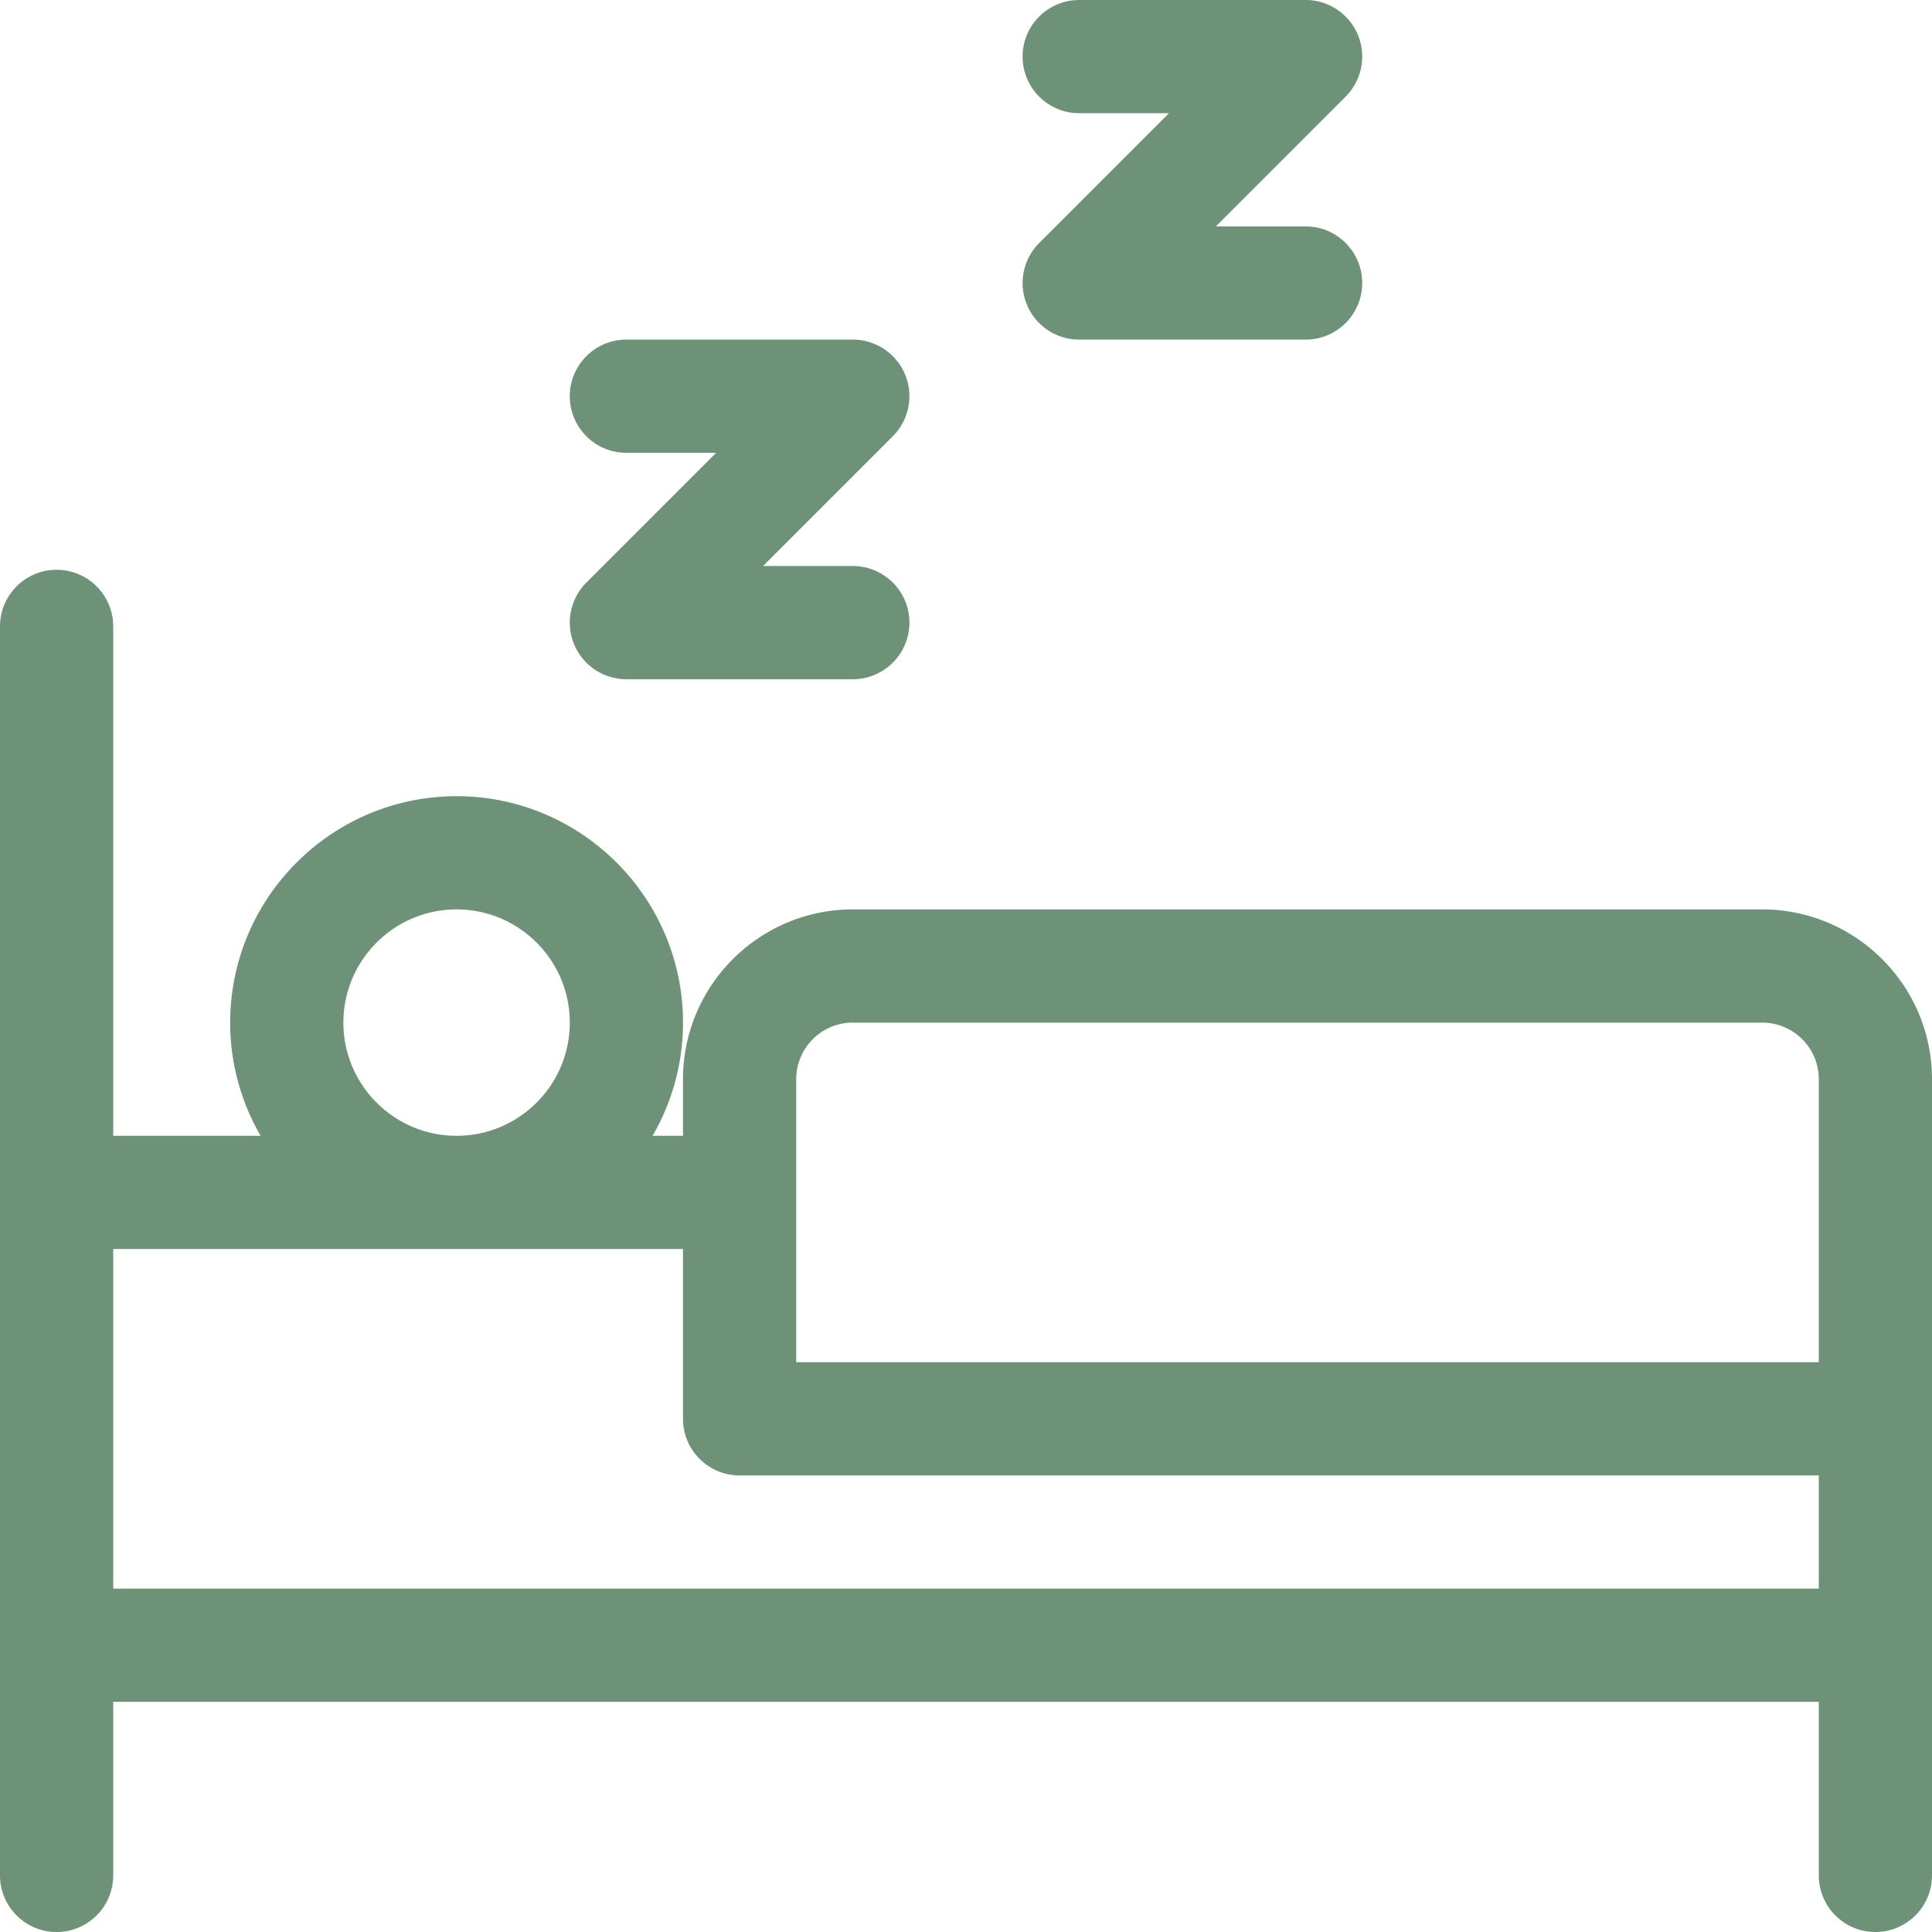 <svg class="" xml:space="preserve" style="enable-background:new 0 0 512 512" viewBox="0 0 512 512" y="0" x="0" height="512" width="512" xmlns:xlink="http://www.w3.org/1999/xlink" version="1.1" xmlns="http://www.w3.org/2000/svg"><g><path data-original="#000000" opacity="1" fill="#6e9277" d="M467 241H226c-24.813 0-45 20.188-45 45v15h-8.07a59.621 59.621 0 0 0 8.07-30c0-33.086-26.914-60-60-60s-60 26.914-60 60a59.621 59.621 0 0 0 8.07 30H30V166c0-8.285-6.715-15-15-15s-15 6.715-15 15v331c0 8.285 6.715 15 15 15s15-6.715 15-15v-46h452v46c0 8.285 6.715 15 15 15s15-6.715 15-15V286c0-24.813-20.188-45-45-45zm-256 45c0-8.27 6.73-15 15-15h241c8.27 0 15 6.73 15 15v75H211zM91 271c0-16.543 13.457-30 30-30s30 13.457 30 30-13.457 30-30 30-30-13.457-30-30zM30 421v-90h151v45c0 8.285 6.715 15 15 15h286v30zm0 0"></path><path data-original="#000000" opacity="1" fill="#6e9277" d="M152.14 170.738A15.006 15.006 0 0 0 166 180h60c8.285 0 15-6.715 15-15s-6.715-15-15-15h-23.785l34.39-34.395a15.006 15.006 0 0 0 3.254-16.347A15.008 15.008 0 0 0 226 90h-60c-8.285 0-15 6.715-15 15s6.715 15 15 15h23.785l-34.39 34.395a15 15 0 0 0-3.254 16.343zM272.14 80.738A15.006 15.006 0 0 0 286 90h60c8.285 0 15-6.715 15-15s-6.715-15-15-15h-23.785l34.39-34.395a14.999 14.999 0 0 0 3.254-16.347A15.008 15.008 0 0 0 346 0h-60c-8.285 0-15 6.715-15 15s6.715 15 15 15h23.785l-34.39 34.395a15 15 0 0 0-3.254 16.343zm0 0"></path></g></svg>